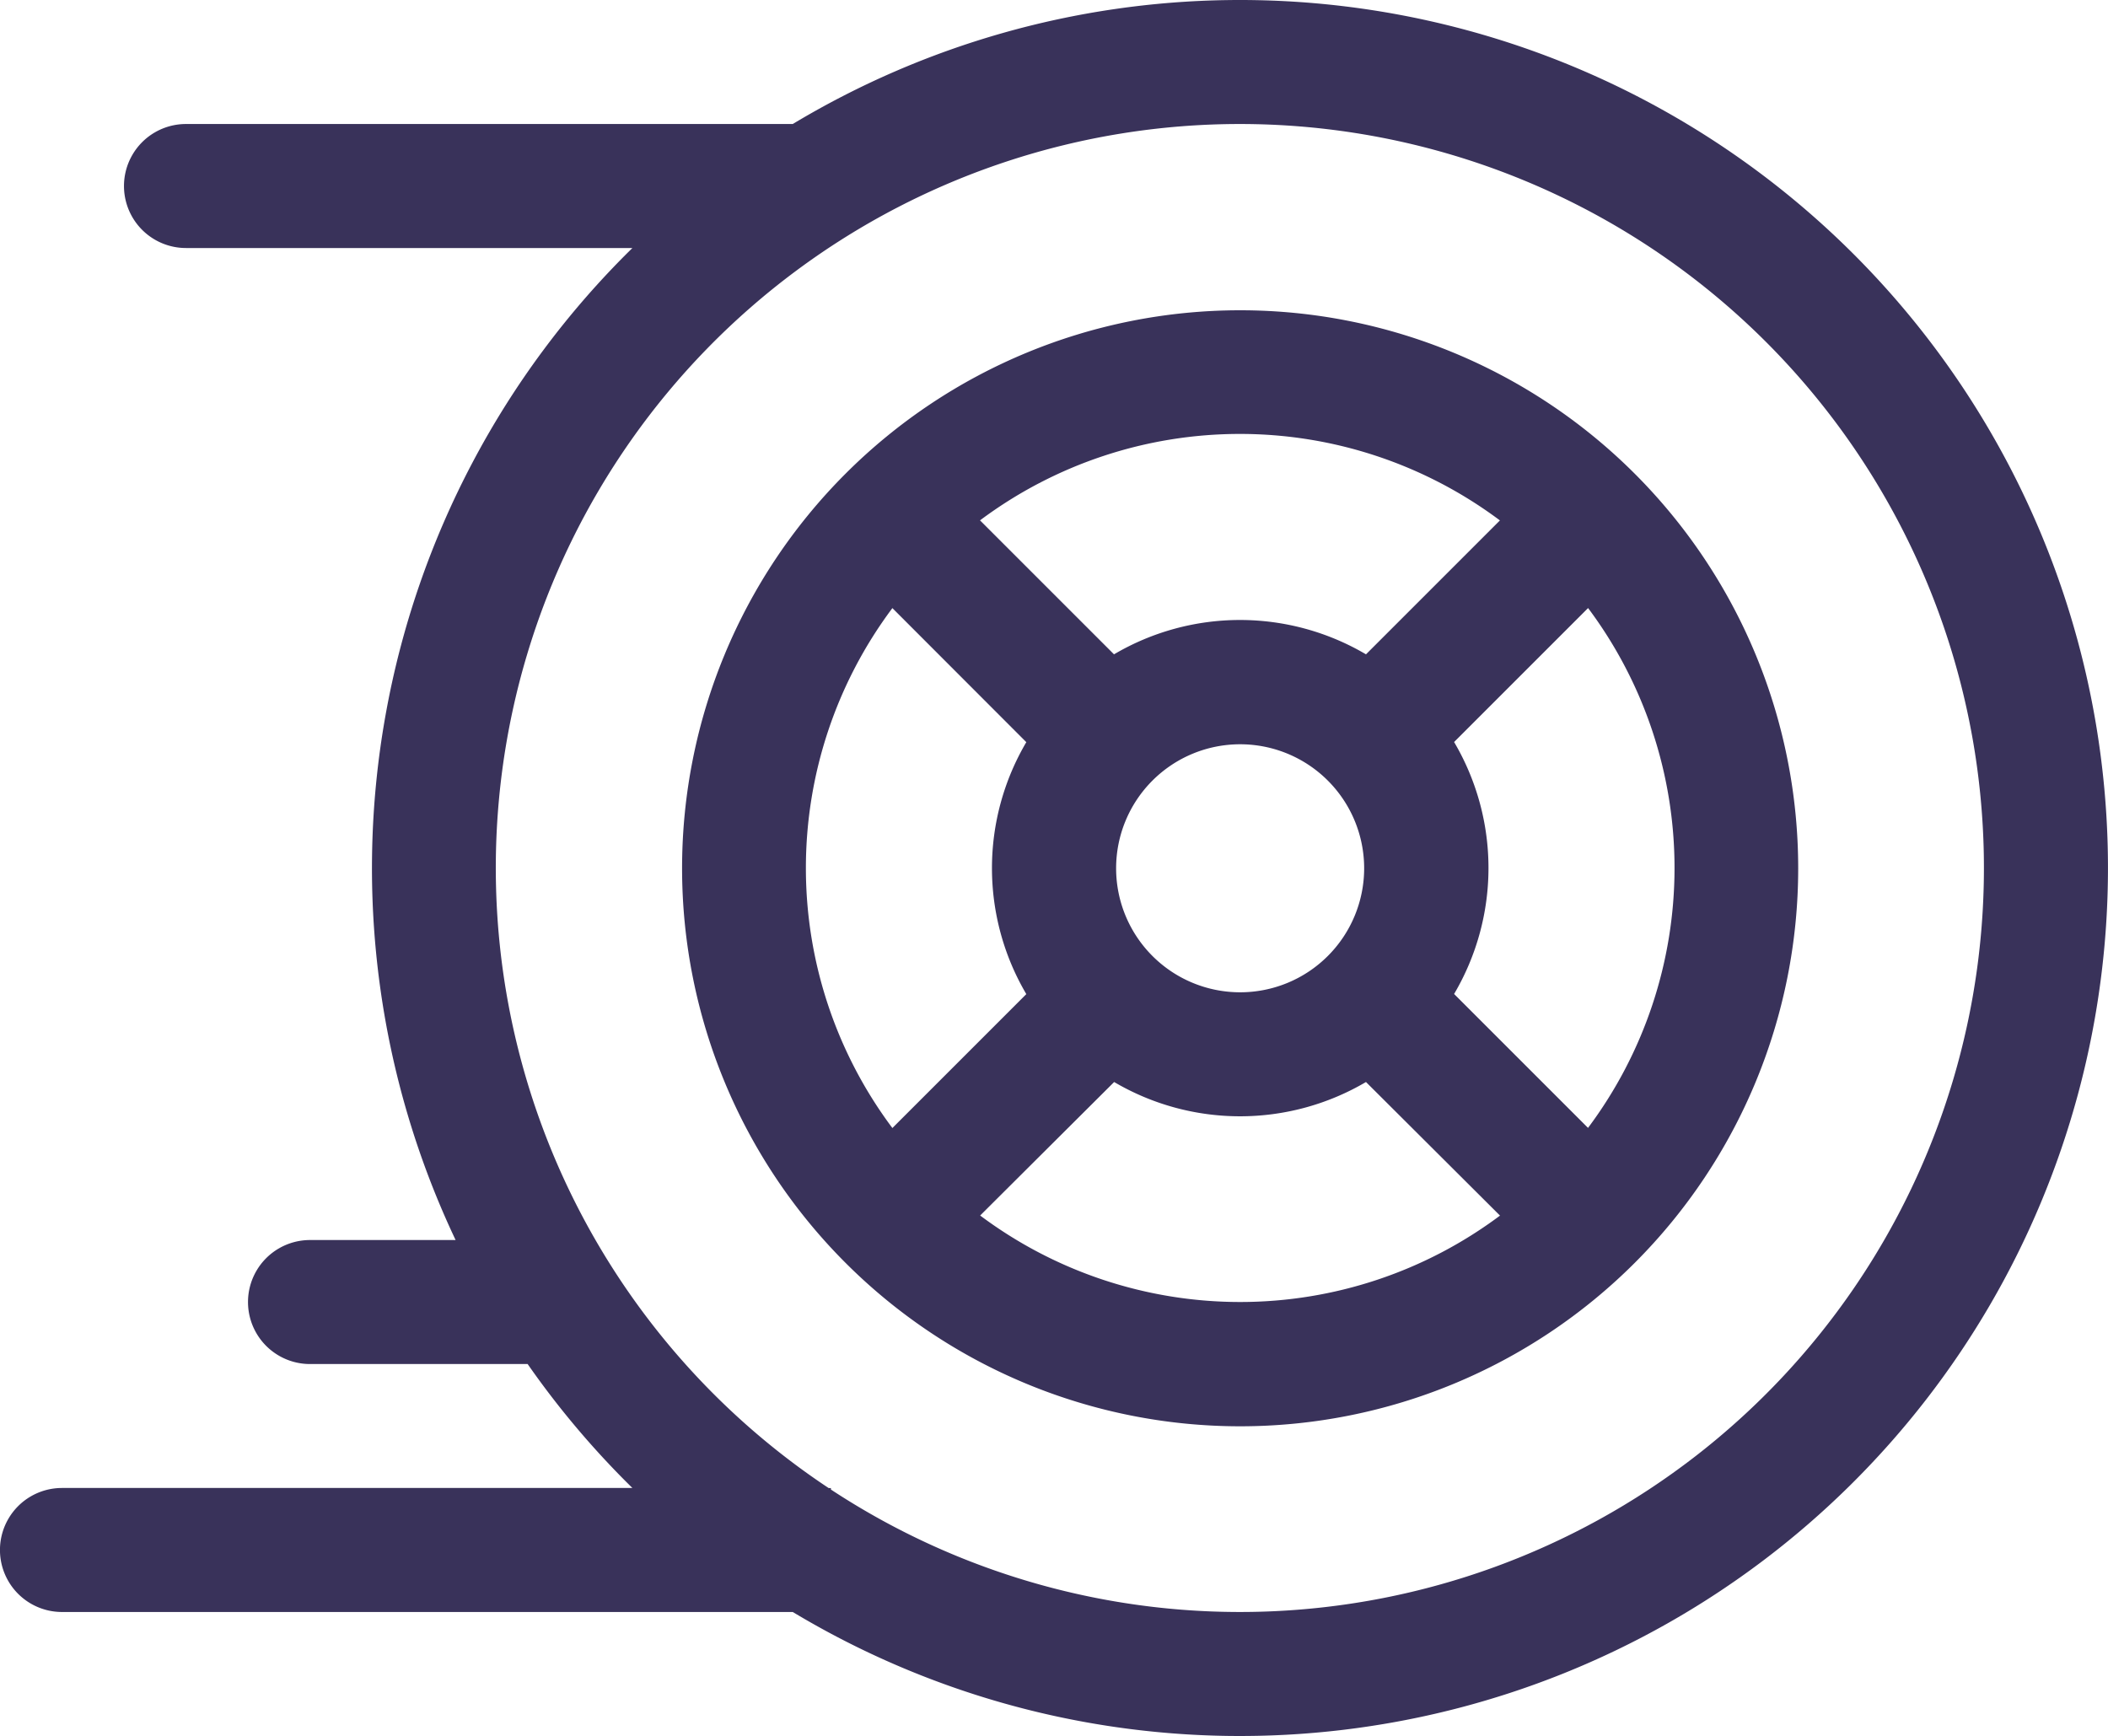 <svg xmlns="http://www.w3.org/2000/svg" xmlns:xlink="http://www.w3.org/1999/xlink" width="30" height="24.71" viewBox="0 0 30 24.71">
  <defs>
    <clipPath id="clip-path">
      <rect id="矩形_31575" data-name="矩形 31575" width="30" height="24.71" transform="translate(0 0)" fill="#39325a"/>
    </clipPath>
  </defs>
  <g id="组_10834" data-name="组 10834" transform="translate(0 0)">
    <g id="组_10833" data-name="组 10833" transform="translate(0 0)" clip-path="url(#clip-path)">
      <path id="路径_167946" data-name="路径 167946" d="M17.649,1.765A10.589,10.589,0,1,1,11.825,21.2v-.021h-.032A10.589,10.589,0,0,1,17.649,1.765M7.509,19.414A12.46,12.46,0,0,0,9,21.178H.882a.882.882,0,1,0,0,1.765h10.4a12.354,12.354,0,1,0,0-21.178H2.647a.882.882,0,1,0,0,1.765H9A12.362,12.362,0,0,0,6.484,17.649H4.412a.882.882,0,0,0,0,1.765ZM12.7,8.655a6.176,6.176,0,0,0,0,7.4l1.906-1.906a3.532,3.532,0,0,1,0-3.586Zm1.248-1.248,1.906,1.906a3.532,3.532,0,0,1,3.586,0l1.906-1.906a6.176,6.176,0,0,0-7.4,0M22.6,8.655l-1.906,1.906a3.53,3.53,0,0,1,0,3.586L22.6,16.053a6.176,6.176,0,0,0,0-7.4M21.346,17.3,19.44,15.4a3.535,3.535,0,0,1-3.584,0L13.949,17.3a6.176,6.176,0,0,0,7.4,0M9.707,12.354A7.942,7.942,0,1,1,17.649,20.3a7.942,7.942,0,0,1-7.942-7.942m6.177,0a1.765,1.765,0,1,0,1.765-1.765,1.765,1.765,0,0,0-1.765,1.765" transform="translate(0 0)" fill="#39325a"/>
    </g>
  </g>
</svg>
